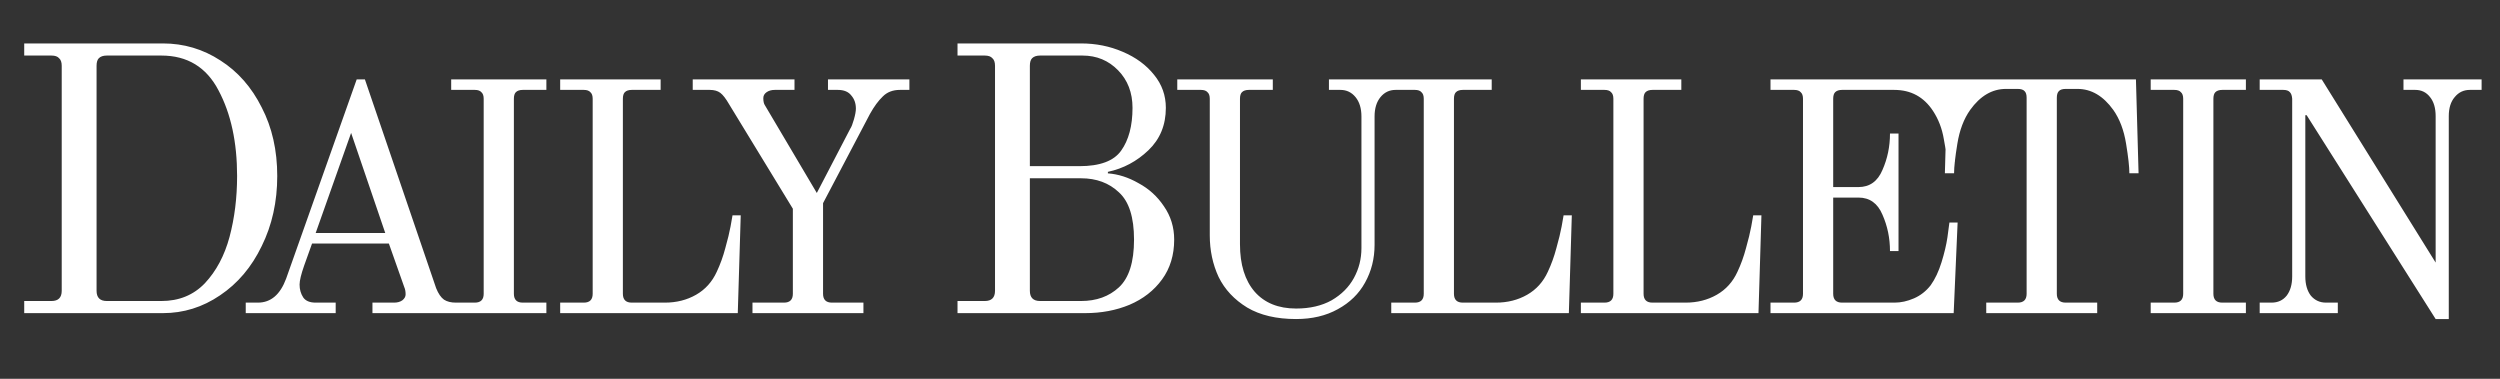 <svg xmlns="http://www.w3.org/2000/svg" width="495" height="75" viewBox="0 0 495 75" fill="none"><rect x="0" y="0" width="495" height="75" fill="#333333" stroke="none"/><path d="M4.795 59.6H10.195C11.545 59.6 12.22 58.925 12.22 57.575V13.025C12.22 12.325 12.045 11.825 11.695 11.525C11.395 11.175 10.895 11 10.195 11H4.795V8.6H32.245C36.395 8.6 40.195 9.725 43.645 11.975C47.095 14.175 49.82 17.275 51.82 21.275C53.87 25.225 54.895 29.75 54.895 34.85C54.895 39.95 53.87 44.575 51.82 48.725C49.82 52.875 47.07 56.125 43.57 58.475C40.12 60.825 36.345 62 32.245 62H4.795V59.6ZM31.945 59.6C35.445 59.6 38.32 58.425 40.57 56.075C42.82 53.675 44.445 50.625 45.445 46.925C46.445 43.175 46.945 39.15 46.945 34.85C46.945 28.15 45.72 22.5 43.27 17.9C40.87 13.3 37.095 11 31.945 11H21.145C20.445 11 19.92 11.175 19.57 11.525C19.27 11.825 19.12 12.325 19.12 13.025V57.575C19.12 58.925 19.795 59.6 21.145 59.6H31.945ZM48.656 59.92H51.061C53.617 59.92 55.481 58.338 56.651 55.175L70.626 15.72H72.251L86.356 57.06C86.789 58.143 87.309 58.902 87.916 59.335C88.522 59.725 89.302 59.92 90.256 59.92H93.896V62H73.746V59.92H78.036C78.686 59.92 79.227 59.768 79.661 59.465C80.094 59.118 80.311 58.728 80.311 58.295C80.311 57.732 80.224 57.255 80.051 56.865L76.996 48.22H61.786L60.226 52.575C59.619 54.308 59.316 55.565 59.316 56.345C59.316 57.298 59.554 58.143 60.031 58.88C60.507 59.573 61.331 59.92 62.501 59.92H66.466V62H48.656V59.92ZM62.501 46.14H76.281L69.521 26.315L62.501 46.14ZM89.334 59.92H94.014C95.184 59.92 95.769 59.335 95.769 58.165V19.555C95.769 18.948 95.618 18.515 95.314 18.255C95.054 17.952 94.621 17.8 94.014 17.8H89.334V15.72H108.184V17.8H103.504C102.898 17.8 102.443 17.952 102.139 18.255C101.879 18.515 101.749 18.948 101.749 19.555V58.165C101.749 59.335 102.334 59.92 103.504 59.92H108.184V62H89.334V59.92ZM110.915 59.92H115.595C116.765 59.92 117.35 59.335 117.35 58.165V19.555C117.35 18.948 117.199 18.515 116.895 18.255C116.635 17.952 116.202 17.8 115.595 17.8H110.915V15.72H130.805V17.8H125.085C124.479 17.8 124.024 17.952 123.72 18.255C123.46 18.515 123.33 18.948 123.33 19.555V58.165C123.33 59.335 123.915 59.92 125.085 59.92H131.65C133.947 59.92 136.005 59.4 137.825 58.36C139.645 57.32 141.01 55.803 141.92 53.81C142.614 52.337 143.177 50.777 143.61 49.13C144.087 47.44 144.434 46.01 144.65 44.84C144.867 43.67 144.997 42.933 145.04 42.63H146.665L146.08 62H110.915V59.92ZM148.99 59.92H155.23C156.4 59.92 156.985 59.335 156.985 58.165V41.33L144.375 20.66C143.725 19.533 143.14 18.775 142.62 18.385C142.1 17.995 141.407 17.8 140.54 17.8H137.16V15.72H157.31V17.8H153.41C152.76 17.8 152.219 17.952 151.785 18.255C151.352 18.558 151.135 18.948 151.135 19.425C151.135 20.075 151.244 20.552 151.46 20.855L161.73 38.21L168.36 25.47C168.577 25.167 168.815 24.56 169.075 23.65C169.335 22.74 169.465 22.025 169.465 21.505C169.465 20.465 169.162 19.598 168.555 18.905C167.992 18.168 167.104 17.8 165.89 17.8H163.94V15.72H180.06V17.8H178.175C176.789 17.8 175.662 18.233 174.795 19.1C173.929 19.923 173.084 21.072 172.26 22.545L162.965 40.225V58.165C162.965 59.335 163.55 59.92 164.72 59.92H170.96V62H148.99V59.92ZM189.588 59.6H194.988C196.338 59.6 197.013 58.925 197.013 57.575V13.025C197.013 12.325 196.838 11.825 196.488 11.525C196.188 11.175 195.688 11 194.988 11H189.588V8.6H214.038C216.988 8.6 219.738 9.15 222.288 10.25C224.888 11.35 226.963 12.875 228.513 14.825C230.063 16.725 230.838 18.9 230.838 21.35C230.838 24.75 229.688 27.55 227.388 29.75C225.088 31.95 222.413 33.375 219.363 34.025V34.325C221.413 34.475 223.438 35.125 225.438 36.275C227.488 37.375 229.163 38.9 230.463 40.85C231.813 42.8 232.488 45 232.488 47.45C232.488 50.5 231.688 53.125 230.088 55.325C228.488 57.525 226.338 59.2 223.638 60.35C220.988 61.45 218.063 62 214.863 62H189.588V59.6ZM213.738 32.9C217.788 32.9 220.538 31.875 221.988 29.825C223.488 27.725 224.238 24.9 224.238 21.35C224.238 18.35 223.288 15.875 221.388 13.925C219.488 11.975 217.138 11 214.338 11H205.938C205.238 11 204.713 11.175 204.363 11.525C204.063 11.825 203.913 12.325 203.913 13.025V32.9H213.738ZM214.038 59.6C217.088 59.6 219.588 58.7 221.538 56.9C223.538 55.05 224.538 51.9 224.538 47.45C224.538 43 223.538 39.875 221.538 38.075C219.588 36.225 217.088 35.3 214.038 35.3H203.913V57.575C203.913 58.925 204.588 59.6 205.938 59.6H214.038ZM256.63 63.17C252.73 63.17 249.502 62.412 246.945 60.895C244.389 59.335 242.504 57.32 241.29 54.85C240.12 52.337 239.535 49.585 239.535 46.595V19.555C239.535 18.948 239.384 18.515 239.08 18.255C238.82 17.952 238.387 17.8 237.78 17.8H233.1V15.72H252.015V17.8H247.27C246.664 17.8 246.209 17.952 245.905 18.255C245.645 18.515 245.515 18.948 245.515 19.555V48.35C245.515 52.38 246.49 55.522 248.44 57.775C250.39 59.985 253.12 61.09 256.63 61.09C259.36 61.09 261.7 60.548 263.65 59.465C265.6 58.338 267.074 56.865 268.07 55.045C269.067 53.225 269.565 51.253 269.565 49.13V23.065C269.565 21.462 269.175 20.183 268.395 19.23C267.615 18.277 266.619 17.8 265.405 17.8H263.13V15.72H278.6V17.8H276.325C275.112 17.8 274.115 18.277 273.335 19.23C272.555 20.183 272.165 21.462 272.165 23.065V48.48C272.165 51.21 271.537 53.702 270.28 55.955C269.067 58.165 267.269 59.92 264.885 61.22C262.545 62.52 259.794 63.17 256.63 63.17ZM275.468 59.92H280.148C281.318 59.92 281.903 59.335 281.903 58.165V19.555C281.903 18.948 281.751 18.515 281.448 18.255C281.188 17.952 280.755 17.8 280.148 17.8H275.468V15.72H295.358V17.8H289.638C289.031 17.8 288.576 17.952 288.273 18.255C288.013 18.515 287.883 18.948 287.883 19.555V58.165C287.883 59.335 288.468 59.92 289.638 59.92H296.203C298.5 59.92 300.558 59.4 302.378 58.36C304.198 57.32 305.563 55.803 306.473 53.81C307.166 52.337 307.73 50.777 308.163 49.13C308.64 47.44 308.986 46.01 309.203 44.84C309.42 43.67 309.55 42.933 309.593 42.63H311.218L310.633 62H275.468V59.92ZM313.013 59.92H317.693C318.863 59.92 319.448 59.335 319.448 58.165V19.555C319.448 18.948 319.296 18.515 318.993 18.255C318.733 17.952 318.3 17.8 317.693 17.8H313.013V15.72H332.903V17.8H327.183C326.576 17.8 326.121 17.952 325.818 18.255C325.558 18.515 325.428 18.948 325.428 19.555V58.165C325.428 59.335 326.013 59.92 327.183 59.92H333.748C336.045 59.92 338.103 59.4 339.923 58.36C341.743 57.32 343.108 55.803 344.018 53.81C344.711 52.337 345.275 50.777 345.708 49.13C346.185 47.44 346.531 46.01 346.748 44.84C346.965 43.67 347.095 42.933 347.138 42.63H348.763L348.178 62H313.013V59.92ZM350.558 59.92H355.238C356.408 59.92 356.993 59.335 356.993 58.165V19.555C356.993 18.948 356.841 18.515 356.538 18.255C356.278 17.952 355.845 17.8 355.238 17.8H350.558V15.72H386.828L387.088 31.97H385.463C385.463 31.103 385.268 29.63 384.878 27.55C384.531 25.47 383.816 23.607 382.733 21.96C380.913 19.187 378.356 17.8 375.063 17.8H364.728C364.121 17.8 363.666 17.952 363.363 18.255C363.103 18.515 362.973 18.948 362.973 19.555V37.04H367.978C370.188 37.04 371.77 35.913 372.723 33.66C373.72 31.407 374.218 29.002 374.218 26.445H375.908V49.715H374.218C374.218 47.158 373.72 44.753 372.723 42.5C371.77 40.247 370.188 39.12 367.978 39.12H362.973V58.165C362.973 59.335 363.558 59.92 364.728 59.92H375.128C376.385 59.92 377.663 59.638 378.963 59.075C380.263 58.512 381.368 57.645 382.278 56.475C383.145 55.262 383.86 53.745 384.423 51.925C384.986 50.105 385.376 48.458 385.593 46.985C385.81 45.468 385.94 44.493 385.983 44.06H387.608L386.828 62H350.558V59.92ZM393.276 59.92H399.516C400.686 59.92 401.271 59.335 401.271 58.165V19.36C401.271 18.753 401.141 18.32 400.881 18.06C400.621 17.757 400.166 17.605 399.516 17.605H397.176C394.446 17.605 392.084 18.992 390.091 21.765C388.834 23.542 387.989 25.773 387.556 28.46C387.123 31.103 386.906 33.053 386.906 34.31H385.086L385.606 15.72H422.916L423.436 34.31H421.616C421.616 33.053 421.399 31.103 420.966 28.46C420.533 25.773 419.688 23.542 418.431 21.765C416.438 18.992 414.076 17.605 411.346 17.605H409.006C408.356 17.605 407.901 17.757 407.641 18.06C407.381 18.32 407.251 18.753 407.251 19.36V58.165C407.251 59.335 407.836 59.92 409.006 59.92H415.246V62H393.276V59.92ZM425.837 59.92H430.517C431.687 59.92 432.272 59.335 432.272 58.165V19.555C432.272 18.948 432.121 18.515 431.817 18.255C431.557 17.952 431.124 17.8 430.517 17.8H425.837V15.72H444.687V17.8H440.007C439.401 17.8 438.946 17.952 438.642 18.255C438.382 18.515 438.252 18.948 438.252 19.555V58.165C438.252 59.335 438.837 59.92 440.007 59.92H444.687V62H425.837V59.92ZM456.713 22.805H456.453V54.72C456.453 56.323 456.822 57.602 457.558 58.555C458.338 59.465 459.335 59.92 460.548 59.92H462.888V62H447.418V59.92H449.758C451.015 59.92 452.012 59.465 452.748 58.555C453.485 57.602 453.853 56.323 453.853 54.72V19.555C453.81 18.948 453.658 18.515 453.398 18.255C453.138 17.952 452.705 17.8 452.098 17.8H447.418V15.72H459.703L482.258 51.99V23C482.258 21.397 481.89 20.14 481.153 19.23C480.417 18.277 479.442 17.8 478.228 17.8H475.888V15.72H491.358V17.8H489.018C487.805 17.8 486.808 18.277 486.028 19.23C485.248 20.14 484.858 21.397 484.858 23V63.17H482.258L456.713 22.805Z" fill="white"></path></svg>